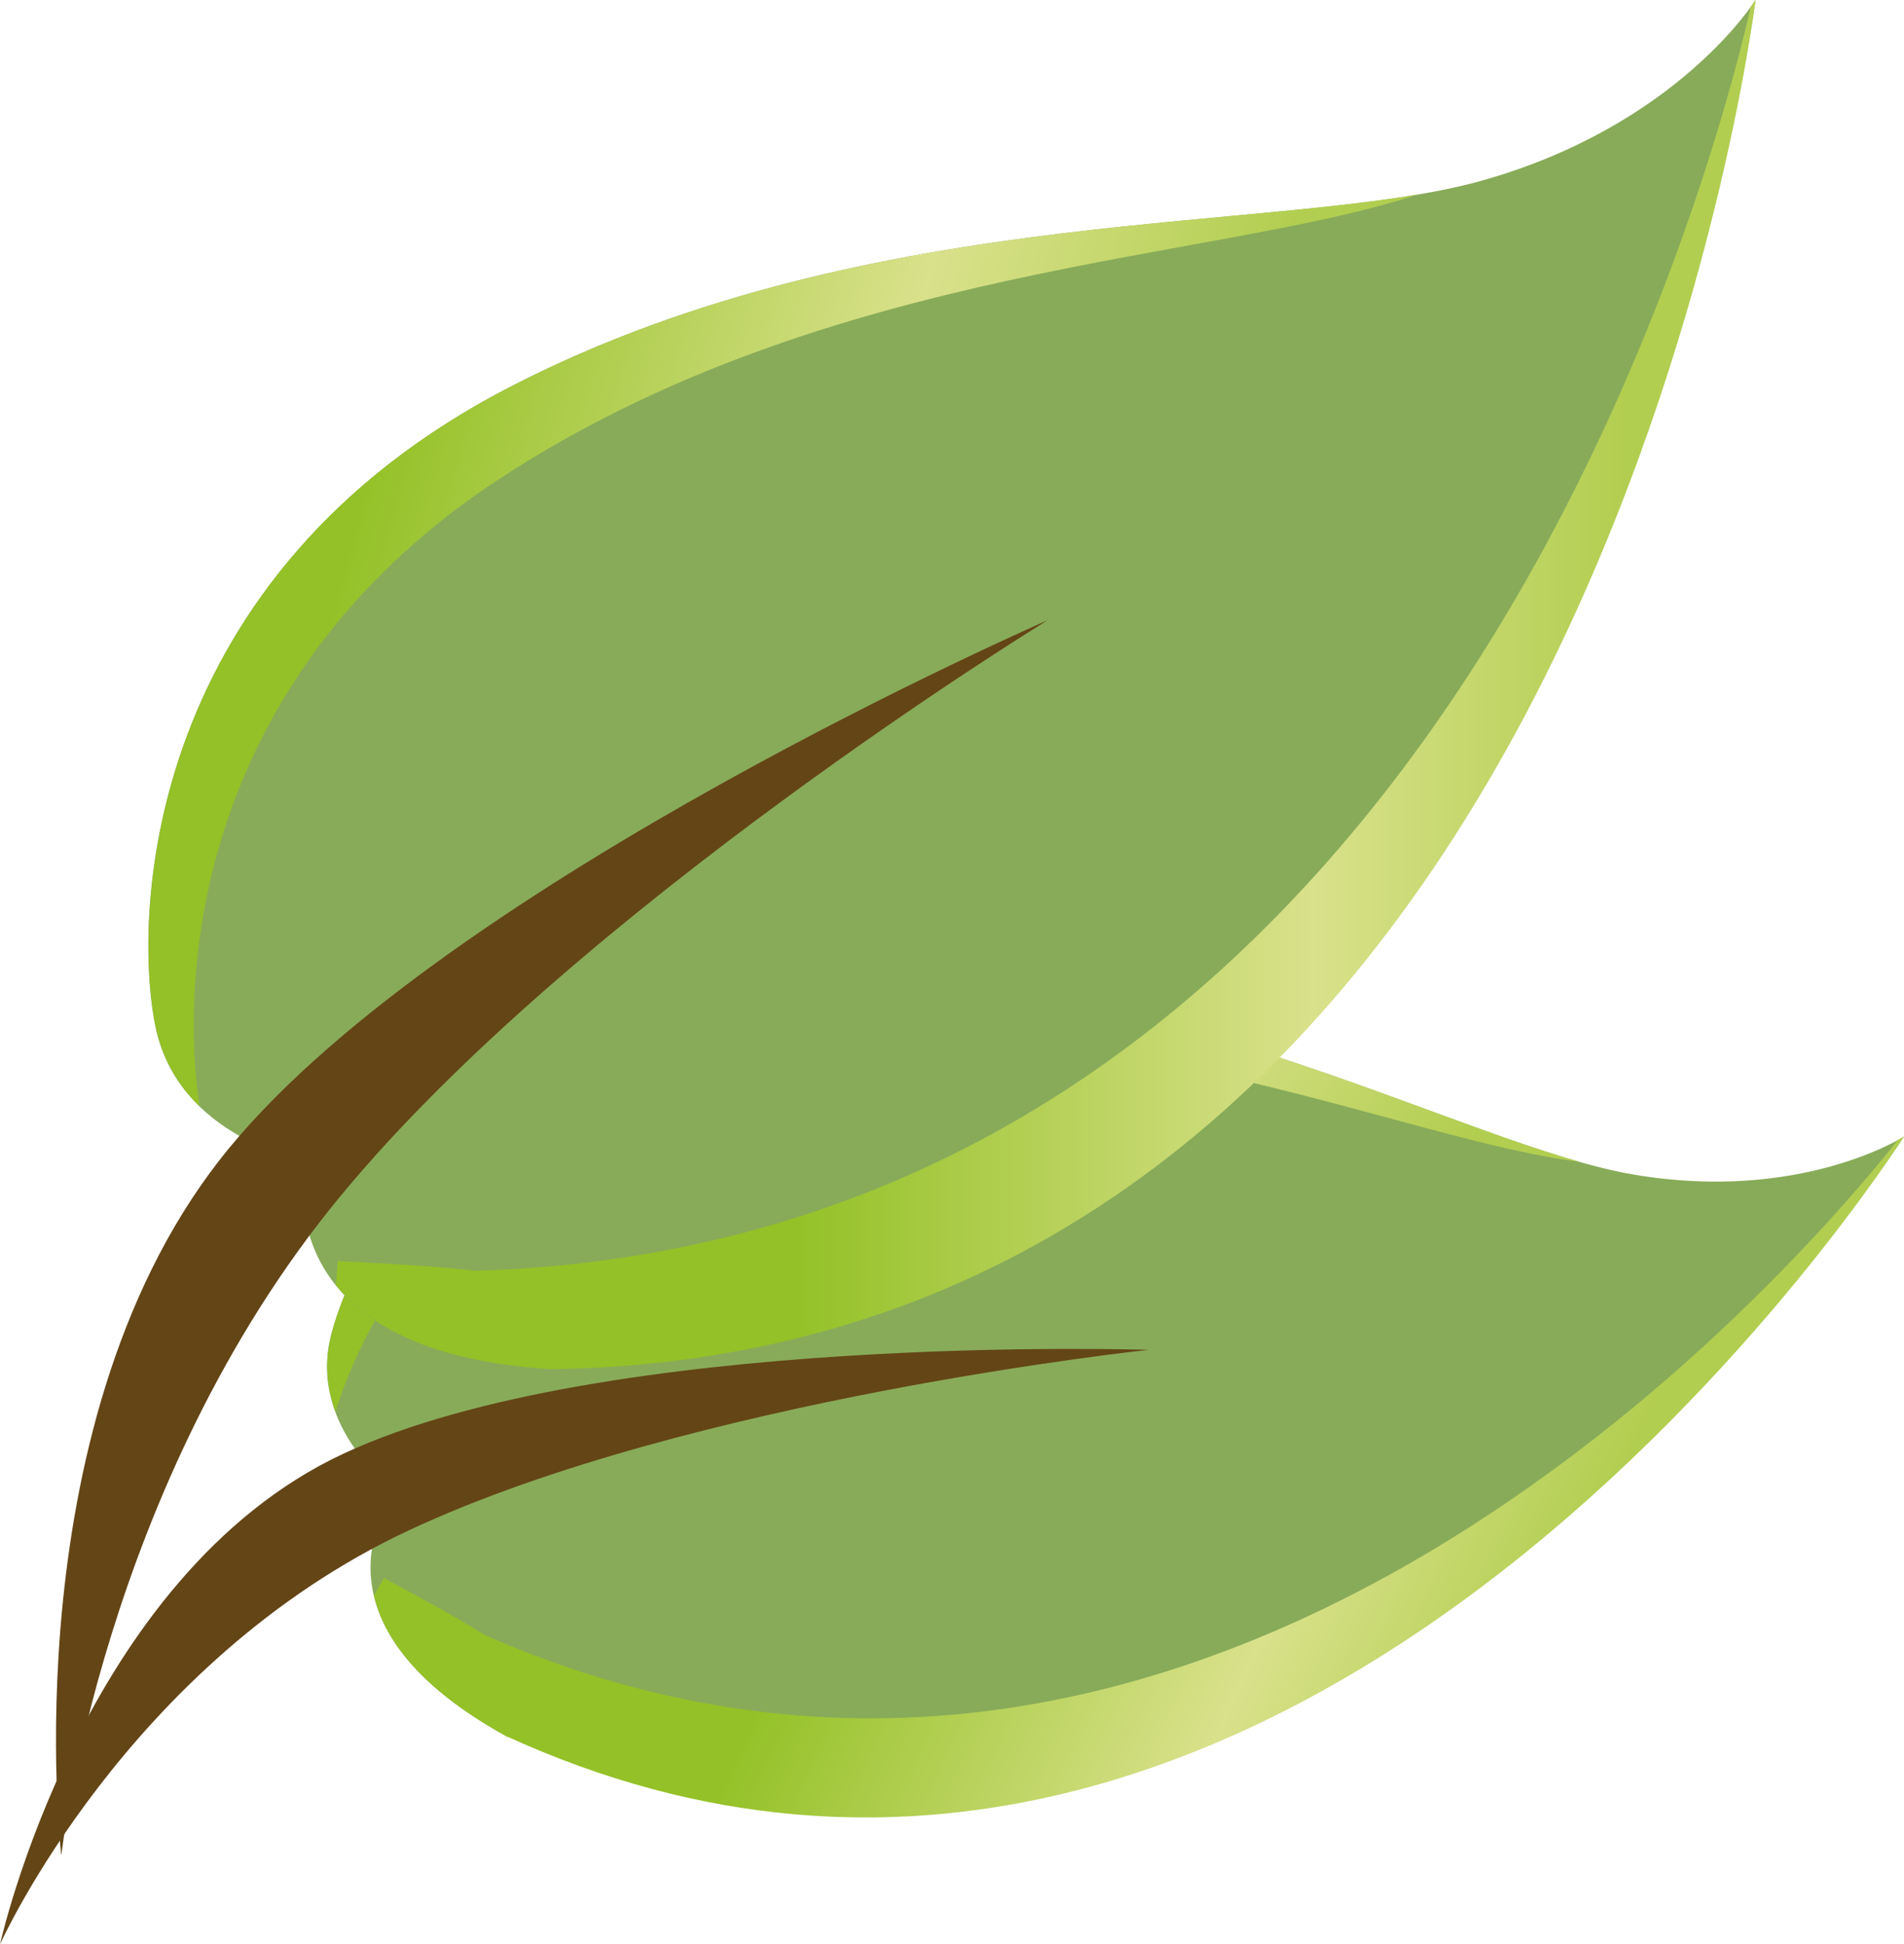 <?xml version="1.0" encoding="utf-8"?>
<!-- Generator: Adobe Illustrator 15.1.0, SVG Export Plug-In . SVG Version: 6.00 Build 0)  -->
<!DOCTYPE svg PUBLIC "-//W3C//DTD SVG 1.1//EN" "http://www.w3.org/Graphics/SVG/1.1/DTD/svg11.dtd">
<svg version="1.1" id="Layer_1" xmlns="http://www.w3.org/2000/svg" xmlns:xlink="http://www.w3.org/1999/xlink" x="0px" y="0px"
	 width="40.721px" height="41.591px" viewBox="0 0 40.721 41.591" enable-background="new 0 0 40.721 41.591" xml:space="preserve">
<g id="leaf_x5F_two">
	<path fill="#88AB59" d="M40.721,24.312c0,0-2.215,1.423-5.788,0.812c-3.574-0.609-9.871-4.351-17.212-4.128
		c-7.342,0.222-10.139,5.58-10.643,7.57c-0.5,1.991,1.387,3.338,1.387,3.338s-2.229,2.703,2.363,5.236
		C28.305,43.625,40.721,24.312,40.721,24.312z"/>
	
		<linearGradient id="SVGID_1_" gradientUnits="userSpaceOnUse" x1="-487.729" y1="7.006" x2="-487.206" y2="7.006" gradientTransform="matrix(-27.236 -23.226 -23.226 27.236 -13094.287 -11485.69)">
		<stop  offset="0" style="stop-color:#B2CE50"/>
		<stop  offset="0.107" style="stop-color:#B2CE50"/>
		<stop  offset="0.433" style="stop-color:#D9E18B"/>
		<stop  offset="0.904" style="stop-color:#94C127"/>
		<stop  offset="1" style="stop-color:#94C127"/>
	</linearGradient>
	<path fill="url(#SVGID_1_)" d="M17.722,20.995c6.604-0.2,12.36,2.806,16.053,3.856c-3.708-0.454-9.989-3.4-16.94-2.459
		c-6.275,0.849-8.897,5.335-9.66,7.806c-0.172-0.47-0.244-1.019-0.092-1.634C7.586,26.575,10.381,21.216,17.722,20.995z"/>
	
		<linearGradient id="SVGID_2_" gradientUnits="userSpaceOnUse" x1="-482.181" y1="5.17" x2="-481.658" y2="5.17" gradientTransform="matrix(-43.667 -20.787 -20.787 43.667 -20912.469 -10213.566)">
		<stop  offset="0" style="stop-color:#B2CE50"/>
		<stop  offset="0.09" style="stop-color:#B2CE50"/>
		<stop  offset="0.309" style="stop-color:#D9E18B"/>
		<stop  offset="0.674" style="stop-color:#94C127"/>
		<stop  offset="1" style="stop-color:#94C127"/>
	</linearGradient>
	<path fill="url(#SVGID_2_)" d="M10.354,34.97c15.447,6.792,27.998-7.765,30.235-10.583c0.085-0.045,0.131-0.075,0.131-0.075
		S27.713,44.87,10.83,37.139c-1.885-1.042-2.621-2.109-2.832-3.008c0.068-0.123,0.14-0.249,0.213-0.375
		C8.928,34.147,9.697,34.552,10.354,34.97z"/>
	<path fill="#644516" d="M24.562,28.875c0,0-9.782,1.039-15.815,3.859C2.709,35.557,0,41.591,0,41.591s1.748-7.879,7.338-10.492
		C12.927,28.489,24.562,28.875,24.562,28.875z"/>
</g>
<g id="leaf_x5F_one">
	<path fill="#88AB59" d="M37.545,0c0,0-1.661,2.682-5.846,3.862c-4.186,1.181-12.929,0.376-20.76,4.399
		c-7.833,4.023-8.102,11.265-7.619,13.68c0.484,2.413,3.221,2.896,3.221,2.896s-1.021,4.077,5.256,4.452
		C34.06,27.305,37.545,0,37.545,0z"/>
	
		<linearGradient id="SVGID_3_" gradientUnits="userSpaceOnUse" x1="-485.294" y1="11.102" x2="-484.666" y2="11.102" gradientTransform="matrix(-34.575 -9.264 -9.264 34.575 -16649.062 -4863.235)">
		<stop  offset="0" style="stop-color:#B2CE50"/>
		<stop  offset="0.107" style="stop-color:#B2CE50"/>
		<stop  offset="0.433" style="stop-color:#D9E18B"/>
		<stop  offset="0.904" style="stop-color:#94C127"/>
		<stop  offset="1" style="stop-color:#94C127"/>
	</linearGradient>
	<path fill="url(#SVGID_3_)" d="M10.941,8.26c7.045-3.619,14.825-3.331,19.364-4.097c-4.251,1.42-12.565,1.467-19.606,6.068
		c-6.356,4.153-6.883,10.361-6.435,13.428c-0.429-0.42-0.79-0.978-0.94-1.722C2.843,19.524,3.108,12.283,10.941,8.26z"/>
	
		<linearGradient id="SVGID_4_" gradientUnits="userSpaceOnUse" x1="-479.691" y1="7.615" x2="-479.064" y2="7.615" gradientTransform="matrix(-48.362 0 0 48.362 -23161.414 -353.664)">
		<stop  offset="0" style="stop-color:#B2CE50"/>
		<stop  offset="0.09" style="stop-color:#B2CE50"/>
		<stop  offset="0.309" style="stop-color:#D9E18B"/>
		<stop  offset="0.674" style="stop-color:#94C127"/>
		<stop  offset="1" style="stop-color:#94C127"/>
	</linearGradient>
	<path fill="url(#SVGID_4_)" d="M10.166,27.184C30.389,26.579,36.475,4.351,37.444,0.148C37.513,0.054,37.545,0,37.545,0
		s-3.484,28.956-25.746,29.288c-2.576-0.155-3.922-0.933-4.613-1.795c0.01-0.17,0.021-0.343,0.037-0.518
		C8.201,27.03,9.238,27.073,10.166,27.184z"/>
	<path fill="#644516" d="M22.406,13.267c0,0-10.056,6.165-15.134,12.33c-5.079,6.164-5.961,14.094-5.961,14.094
		s-1.108-9.433,3.595-15.139C9.611,18.844,22.406,13.267,22.406,13.267z"/>
</g>
</svg>

